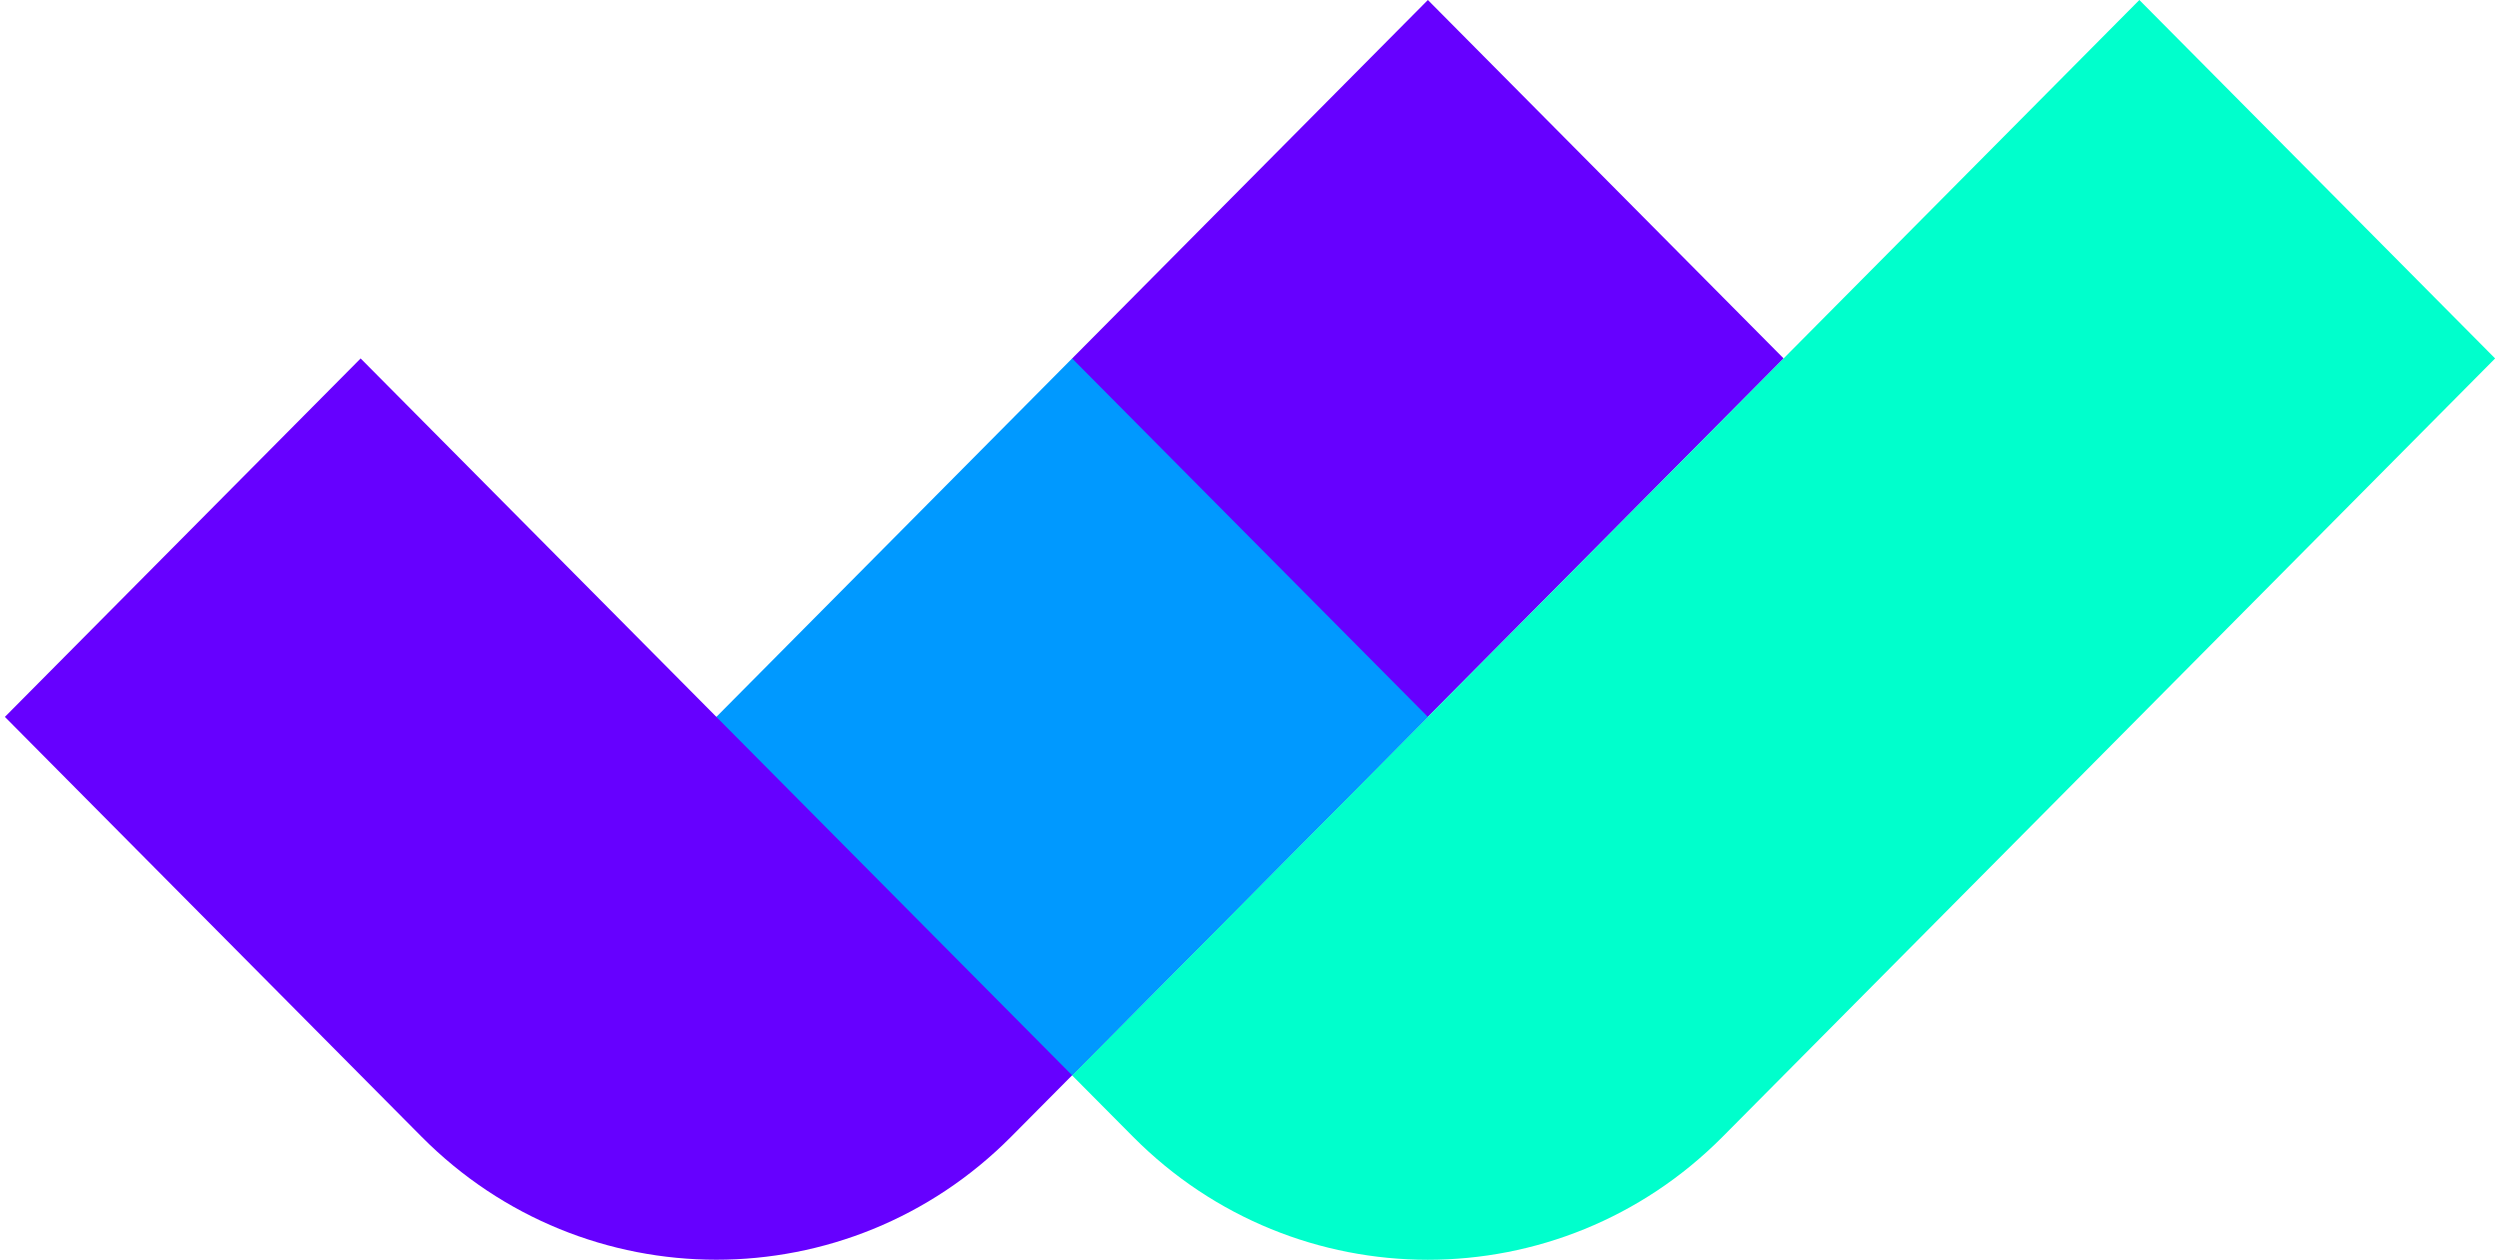 <?xml version="1.0" encoding="utf-8"?>
<!-- Generator: Adobe Illustrator 26.0.1, SVG Export Plug-In . SVG Version: 6.00 Build 0)  -->
<svg version="1.1" id="Layer_1" xmlns="http://www.w3.org/2000/svg" xmlns:xlink="http://www.w3.org/1999/xlink" x="0px" y="0px"
	 viewBox="0 0 512 258" enable-background="new 0 0 512 258" xml:space="preserve">
<g>
	<g>
		<path fill="#6600FF" d="M365.29,73.41L219.57,220.22l-12.49,12.58c-33.34,33.59-87.4,33.59-120.74,0l-12.49-12.58L1,146.82
			l72.86-73.41l72.86,73.41l59.01-9.43l13.85-63.98L292.43,0L365.29,73.41z"/>
		<path fill="#00FFCC" d="M511,73.41l-72.86,73.41l-72.86,73.41l-12.49,12.58c-33.34,33.59-87.4,33.59-120.74,0l-12.49-12.58
			l72.86-73.41l72.86-73.41L438.14,0L511,73.41z"/>
		<polygon fill="#0099FF" points="292.43,146.82 219.57,73.41 146.71,146.82 219.57,220.22 		"/>
	</g>
</g>
</svg>
